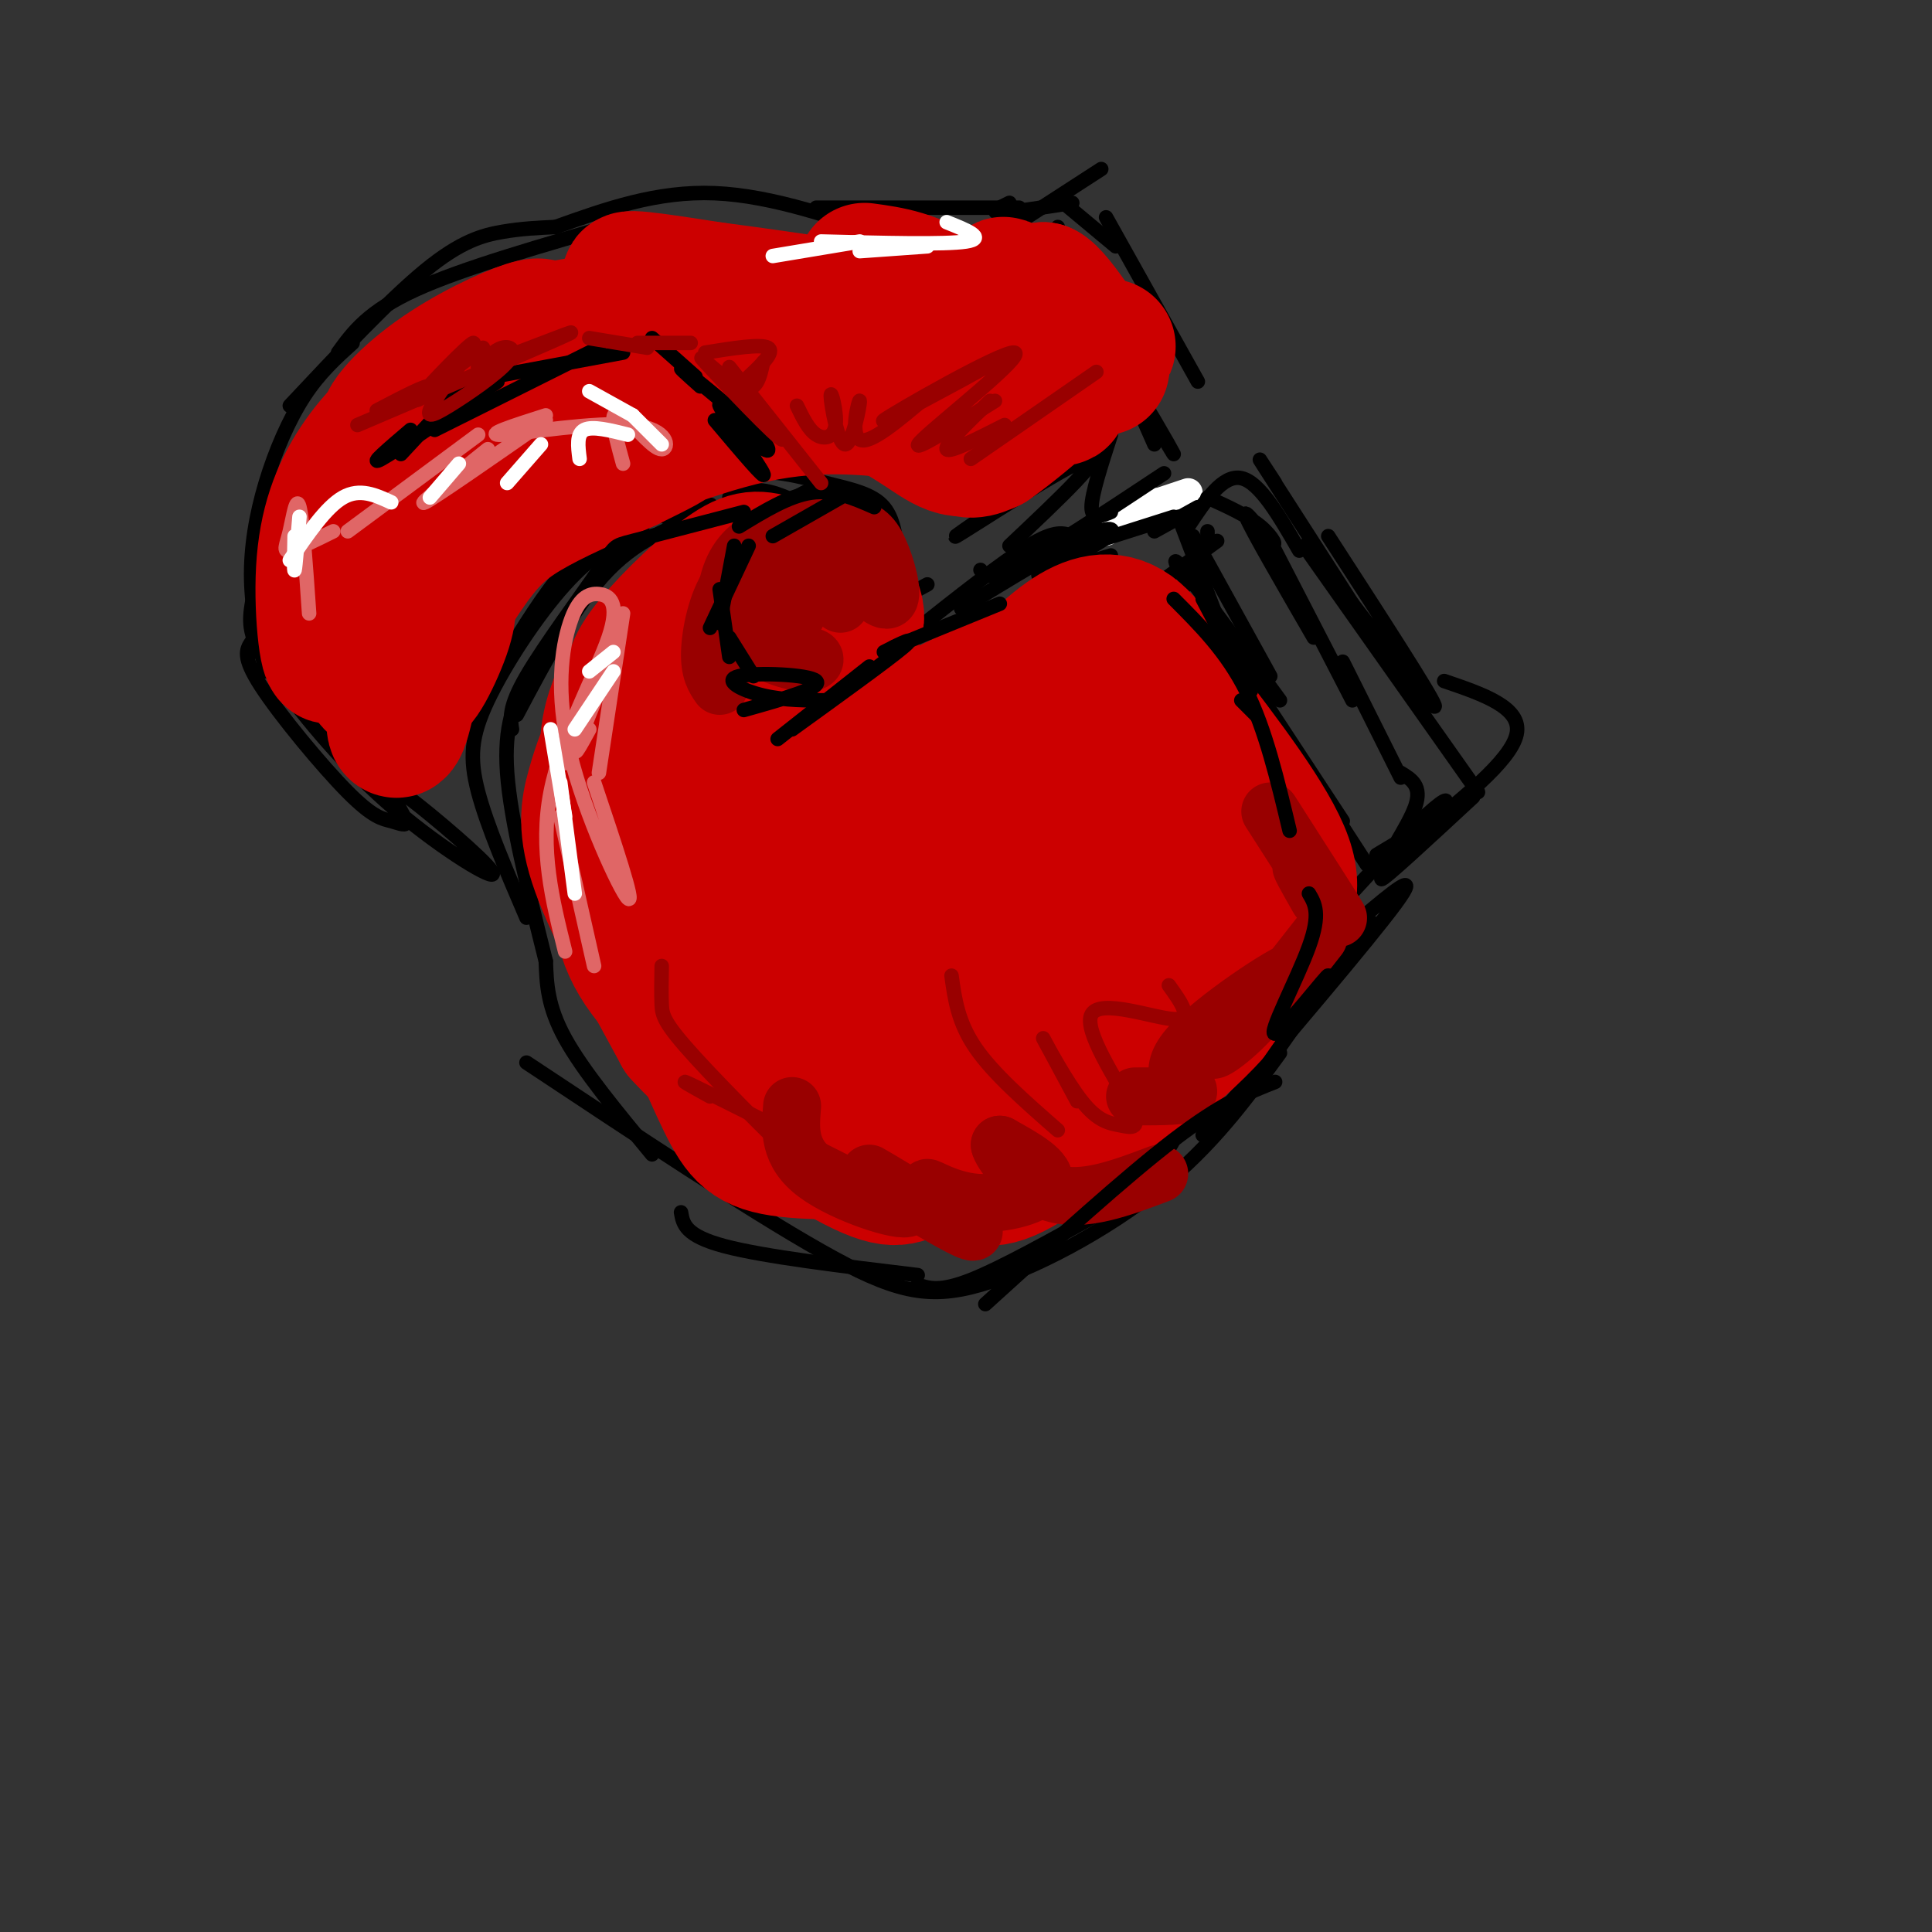 <svg viewBox='0 0 400 400' version='1.1' xmlns='http://www.w3.org/2000/svg' xmlns:xlink='http://www.w3.org/1999/xlink'><rect x="0" y="0" width="400" height="400" fill="#333333" stroke="none"/><g fill='none' stroke='rgb(255,255,255)' stroke-width='6' stroke-linecap='round' stroke-linejoin='round'><path d='M229,110c0.000,0.000 10.000,-6.000 10,-6'/><path d='M231,107c0.000,0.000 15.000,-5.000 15,-5'/><path d='M239,105c0.000,0.000 4.000,-1.000 4,-1'/></g>
<g fill='none' stroke='rgb(0,0,0)' stroke-width='3' stroke-linecap='round' stroke-linejoin='round'><path d='M239,110c0.000,0.000 9.000,-5.000 9,-5'/><path d='M250,103c4.190,1.899 8.381,3.798 11,6c2.619,2.202 3.667,4.708 2,3c-1.667,-1.708 -6.048,-7.631 -5,-5c1.048,2.631 7.524,13.815 14,25'/><path d='M264,114c0.000,0.000 16.000,31.000 16,31'/><path d='M278,137c0.000,0.000 12.000,24.000 12,24'/><path d='M290,160c2.244,1.363 4.488,2.726 3,7c-1.488,4.274 -6.708,11.458 -6,12c0.708,0.542 7.345,-5.560 8,-7c0.655,-1.440 -4.673,1.780 -10,5'/><path d='M259,139c0.000,0.000 -7.000,-7.000 -7,-7'/><path d='M246,121c-2.083,-3.500 -4.167,-7.000 -1,-3c3.167,4.000 11.583,15.500 20,27'/><path d='M248,125c0.000,0.000 35.000,54.000 35,54'/><path d='M230,115c-7.744,2.363 -15.488,4.726 -15,4c0.488,-0.726 9.208,-4.542 13,-7c3.792,-2.458 2.655,-3.560 -3,-1c-5.655,2.560 -15.827,8.780 -26,15'/><path d='M222,111c-1.750,-0.667 -3.500,-1.333 -9,2c-5.500,3.333 -14.750,10.667 -24,18'/><path d='M144,132c-1.583,-3.750 -3.167,-7.500 -2,-11c1.167,-3.500 5.083,-6.750 9,-10'/><path d='M158,107c-5.163,1.322 -10.325,2.644 -13,4c-2.675,1.356 -2.861,2.745 -4,5c-1.139,2.255 -3.230,5.376 -4,8c-0.770,2.624 -0.220,4.750 1,6c1.220,1.250 3.110,1.625 5,2'/><path d='M143,121c0.000,0.000 4.000,-2.000 4,-2'/><path d='M146,116c-2.149,3.661 -4.298,7.321 -4,11c0.298,3.679 3.042,7.375 6,10c2.958,2.625 6.131,4.179 10,4c3.869,-0.179 8.435,-2.089 13,-4'/><path d='M168,134c0.000,0.000 24.000,-13.000 24,-13'/><path d='M148,106c-7.583,2.500 -15.167,5.000 -22,12c-6.833,7.000 -12.917,18.500 -19,30'/><path d='M117,130c-2.756,3.400 -5.511,6.800 -8,11c-2.489,4.200 -4.711,9.200 -4,19c0.711,9.800 4.356,24.400 8,39'/><path d='M113,199c0.167,4.667 0.333,9.333 4,16c3.667,6.667 10.833,15.333 18,24'/><path d='M141,251c0.417,2.417 0.833,4.833 9,7c8.167,2.167 24.083,4.083 40,6'/><path d='M190,266c2.333,0.750 4.667,1.500 11,-1c6.333,-2.500 16.667,-8.250 27,-14'/><path d='M232,247c4.333,-3.167 8.667,-6.333 11,-11c2.333,-4.667 2.667,-10.833 3,-17'/><path d='M247,229c0.000,0.000 19.000,-18.000 19,-18'/><path d='M252,222c0.000,0.000 32.000,-31.000 32,-31'/><path d='M282,190c6.250,-5.250 12.500,-10.500 7,-3c-5.500,7.500 -22.750,27.750 -40,48'/><path d='M265,218c-7.000,9.595 -14.000,19.190 -25,28c-11.000,8.810 -26.000,16.833 -37,20c-11.000,3.167 -18.000,1.476 -33,-7c-15.000,-8.476 -38.000,-23.738 -61,-39'/><path d='M104,137c4.365,-7.127 8.730,-14.253 13,-19c4.270,-4.747 8.444,-7.114 13,-9c4.556,-1.886 9.494,-3.290 13,-4c3.506,-0.710 5.579,-0.726 3,0c-2.579,0.726 -9.810,2.196 -8,2c1.810,-0.196 12.660,-2.056 17,-2c4.340,0.056 2.170,2.028 0,4'/><path d='M151,103c2.417,-1.083 4.833,-2.167 9,-1c4.167,1.167 10.083,4.583 16,8'/><path d='M178,108c0.000,0.000 8.000,7.000 8,7'/><path d='M187,121c0.352,3.630 0.705,7.260 0,4c-0.705,-3.260 -2.467,-13.410 -4,-18c-1.533,-4.590 -2.836,-3.620 -5,-4c-2.164,-0.380 -5.190,-2.108 -8,-2c-2.810,0.108 -5.405,2.054 -8,4'/><path d='M164,104c-3.333,-0.583 -6.667,-1.167 -11,1c-4.333,2.167 -9.667,7.083 -15,12'/><path d='M157,107c0.000,0.000 -6.000,17.000 -6,17'/><path d='M160,133c0.000,0.000 -5.000,-13.000 -5,-13'/><path d='M161,109c-4.435,4.262 -8.869,8.524 -10,12c-1.131,3.476 1.042,6.167 4,9c2.958,2.833 6.702,5.810 11,7c4.298,1.190 9.149,0.595 14,0'/><path d='M156,132c-2.083,-5.250 -4.167,-10.500 -3,-14c1.167,-3.500 5.583,-5.250 10,-7'/><path d='M186,117c-0.339,-4.619 -0.679,-9.238 -3,-12c-2.321,-2.762 -6.625,-3.667 -12,-5c-5.375,-1.333 -11.821,-3.095 -18,-2c-6.179,1.095 -12.089,5.048 -18,9'/><path d='M133,109c-5.071,2.768 -10.143,5.536 -16,12c-5.857,6.464 -12.500,16.625 -16,24c-3.500,7.375 -3.857,11.964 -2,19c1.857,7.036 5.929,16.518 10,26'/><path d='M109,78c0.000,0.000 20.000,-9.000 20,-9'/><path d='M131,69c0.000,0.000 17.000,7.000 17,7'/><path d='M155,79c0.000,0.000 6.000,12.000 6,12'/><path d='M159,91c-3.178,-5.556 -6.356,-11.111 -9,-15c-2.644,-3.889 -4.756,-6.111 -9,-6c-4.244,0.111 -10.622,2.556 -17,5'/><path d='M129,73c-6.250,1.583 -12.500,3.167 -16,5c-3.500,1.833 -4.250,3.917 -5,6'/><path d='M112,79c0.000,0.000 -35.000,21.000 -35,21'/><path d='M84,87c9.600,-8.244 19.200,-16.489 19,-18c-0.200,-1.511 -10.200,3.711 -16,8c-5.800,4.289 -7.400,7.644 -9,11'/><path d='M81,89c-1.417,-0.583 -2.833,-1.167 1,-5c3.833,-3.833 12.917,-10.917 22,-18'/><path d='M115,47c-3.489,0.156 -6.978,0.311 -11,1c-4.022,0.689 -8.578,1.911 -16,8c-7.422,6.089 -17.711,17.044 -28,28'/><path d='M73,71c-3.429,3.095 -6.857,6.190 -10,11c-3.143,4.810 -6.000,11.333 -8,18c-2.000,6.667 -3.143,13.476 -3,20c0.143,6.524 1.571,12.762 3,19'/><path d='M52,133c-0.951,1.482 -1.903,2.964 2,9c3.903,6.036 12.660,16.625 18,22c5.340,5.375 7.262,5.537 9,6c1.738,0.463 3.293,1.228 3,0c-0.293,-1.228 -2.434,-4.450 -3,-6c-0.566,-1.550 0.443,-1.427 6,3c5.557,4.427 15.660,13.159 15,14c-0.660,0.841 -12.084,-6.207 -22,-15c-9.916,-8.793 -18.323,-19.329 -23,-26c-4.677,-6.671 -5.622,-9.477 -5,-14c0.622,-4.523 2.811,-10.761 5,-17'/><path d='M57,109c2.667,-6.167 6.833,-13.083 11,-20'/><path d='M70,73c3.083,-4.250 6.167,-8.500 16,-13c9.833,-4.500 26.417,-9.250 43,-14'/><path d='M115,47c10.500,-3.750 21.000,-7.500 33,-7c12.000,0.500 25.500,5.250 39,10'/><path d='M169,43c0.000,0.000 42.000,0.000 42,0'/><path d='M209,42c-2.083,1.000 -4.167,2.000 -2,2c2.167,0.000 8.583,-1.000 15,-2'/><path d='M209,47c0.000,0.000 13.000,19.000 13,19'/><path d='M219,47c0.167,3.583 0.333,7.167 3,12c2.667,4.833 7.833,10.917 13,17'/><path d='M235,78c-1.750,-4.667 -3.500,-9.333 -5,-7c-1.500,2.333 -2.750,11.667 -4,21'/><path d='M227,91c-15.600,10.622 -31.200,21.244 -29,20c2.200,-1.244 22.200,-14.356 27,-16c4.800,-1.644 -5.600,8.178 -16,18'/><path d='M203,118c0.833,1.167 1.667,2.333 8,-1c6.333,-3.333 18.167,-11.167 30,-19'/><path d='M230,72c6.600,11.244 13.200,22.489 13,22c-0.200,-0.489 -7.200,-12.711 -9,-15c-1.800,-2.289 1.600,5.356 5,13'/><path d='M230,106c-2.000,0.833 -4.000,1.667 -4,-1c0.000,-2.667 2.000,-8.833 4,-15'/><path d='M211,46c0.000,0.000 17.000,-11.000 17,-11'/><path d='M219,41c0.000,0.000 12.000,10.000 12,10'/><path d='M229,45c0.000,0.000 19.000,34.000 19,34'/><path d='M246,109c3.583,-5.417 7.167,-10.833 11,-10c3.833,0.833 7.917,7.917 12,15'/><path d='M270,113c0.000,0.000 36.000,51.000 36,51'/><path d='M305,165c-9.405,8.720 -18.810,17.440 -19,17c-0.190,-0.440 8.833,-10.042 12,-14c3.167,-3.958 0.476,-2.274 -4,2c-4.476,4.274 -10.738,11.137 -17,18'/><path d='M292,174c10.417,-8.250 20.833,-16.500 22,-22c1.167,-5.500 -6.917,-8.250 -15,-11'/><path d='M275,111c10.583,16.333 21.167,32.667 22,35c0.833,2.333 -8.083,-9.333 -17,-21'/><path d='M264,100c-2.333,-3.583 -4.667,-7.167 -2,-3c2.667,4.167 10.333,16.083 18,28'/><path d='M252,112c0.000,0.000 -11.000,8.000 -11,8'/><path d='M247,111c0.000,0.000 16.000,29.000 16,29'/><path d='M257,138c0.000,0.000 21.000,32.000 21,32'/></g>
<g fill='none' stroke='rgb(204,0,0)' stroke-width='28' stroke-linecap='round' stroke-linejoin='round'><path d='M163,195c-4.833,0.917 -9.667,1.833 -15,-5c-5.333,-6.833 -11.167,-21.417 -17,-36'/><path d='M131,154c-3.286,-1.988 -3.000,11.042 -3,21c0.000,9.958 -0.286,16.845 4,24c4.286,7.155 13.143,14.577 22,22'/><path d='M154,221c6.572,5.275 12.000,7.462 18,9c6.000,1.538 12.570,2.427 18,2c5.430,-0.427 9.720,-2.168 13,-4c3.280,-1.832 5.550,-3.753 6,-6c0.450,-2.247 -0.921,-4.819 -2,-7c-1.079,-2.181 -1.868,-3.972 -12,-6c-10.132,-2.028 -29.609,-4.294 -38,-4c-8.391,0.294 -5.695,3.147 -3,6'/><path d='M154,211c1.927,3.940 8.243,10.789 17,14c8.757,3.211 19.953,2.783 24,1c4.047,-1.783 0.945,-4.922 -5,-9c-5.945,-4.078 -14.734,-9.096 -19,-12c-4.266,-2.904 -4.009,-3.694 -9,-4c-4.991,-0.306 -15.232,-0.128 -20,0c-4.768,0.128 -4.065,0.204 1,5c5.065,4.796 14.493,14.310 21,19c6.507,4.690 10.095,4.556 12,4c1.905,-0.556 2.128,-1.534 2,-3c-0.128,-1.466 -0.608,-3.419 -4,-7c-3.392,-3.581 -9.696,-8.791 -16,-14'/><path d='M158,205c-4.655,-3.326 -8.294,-4.642 -11,-5c-2.706,-0.358 -4.481,0.242 -6,0c-1.519,-0.242 -2.783,-1.324 -1,4c1.783,5.324 6.612,17.056 10,24c3.388,6.944 5.335,9.100 13,10c7.665,0.900 21.047,0.543 30,-2c8.953,-2.543 13.476,-7.271 18,-12'/><path d='M211,224c12.086,-9.493 33.301,-27.225 38,-32c4.699,-4.775 -7.120,3.407 -17,13c-9.880,9.593 -17.823,20.598 -17,21c0.823,0.402 10.411,-9.799 20,-20'/><path d='M235,206c6.214,-7.043 11.747,-14.649 14,-19c2.253,-4.351 1.224,-5.446 -2,-6c-3.224,-0.554 -8.643,-0.568 -11,-1c-2.357,-0.432 -1.650,-1.282 -8,4c-6.350,5.282 -19.755,16.694 -23,21c-3.245,4.306 3.669,1.505 13,-8c9.331,-9.505 21.078,-25.713 23,-32c1.922,-6.287 -5.983,-2.654 -18,7c-12.017,9.654 -28.148,25.330 -31,28c-2.852,2.670 7.574,-7.665 18,-18'/><path d='M210,182c8.251,-9.123 19.879,-22.930 18,-26c-1.879,-3.070 -17.263,4.599 -27,12c-9.737,7.401 -13.825,14.535 -13,16c0.825,1.465 6.564,-2.740 15,-11c8.436,-8.260 19.570,-20.576 19,-24c-0.570,-3.424 -12.843,2.044 -23,9c-10.157,6.956 -18.197,15.401 -21,20c-2.803,4.599 -0.370,5.354 7,-1c7.370,-6.354 19.677,-19.815 22,-25c2.323,-5.185 -5.339,-2.092 -13,1'/><path d='M194,153c-9.234,3.457 -25.817,11.599 -30,14c-4.183,2.401 4.036,-0.938 13,-6c8.964,-5.062 18.673,-11.845 10,-11c-8.673,0.845 -35.727,9.319 -44,13c-8.273,3.681 2.234,2.568 10,3c7.766,0.432 12.790,2.409 10,0c-2.790,-2.409 -13.395,-9.205 -24,-16'/><path d='M139,150c-3.810,-0.140 -1.336,7.509 -2,8c-0.664,0.491 -4.467,-6.178 -4,-11c0.467,-4.822 5.203,-7.798 4,-7c-1.203,0.798 -8.344,5.371 -9,5c-0.656,-0.371 5.172,-5.685 11,-11'/><path d='M139,134c3.688,-3.373 7.407,-6.305 13,-5c5.593,1.305 13.061,6.847 15,10c1.939,3.153 -1.651,3.919 -6,3c-4.349,-0.919 -9.457,-3.521 -12,-5c-2.543,-1.479 -2.520,-1.833 0,-4c2.520,-2.167 7.538,-6.147 11,-7c3.462,-0.853 5.367,1.421 7,3c1.633,1.579 2.994,2.465 -1,5c-3.994,2.535 -13.345,6.721 -18,7c-4.655,0.279 -4.616,-3.349 -4,-6c0.616,-2.651 1.808,-4.326 3,-6'/><path d='M147,129c1.860,-2.074 5.008,-4.260 10,-3c4.992,1.260 11.826,5.964 16,6c4.174,0.036 5.688,-4.598 3,-8c-2.688,-3.402 -9.576,-5.573 -14,-7c-4.424,-1.427 -6.383,-2.109 -11,1c-4.617,3.109 -11.893,10.011 -16,15c-4.107,4.989 -5.044,8.066 -4,14c1.044,5.934 4.068,14.725 6,19c1.932,4.275 2.770,4.034 6,5c3.230,0.966 8.852,3.140 13,1c4.148,-2.140 6.823,-8.594 9,-13c2.177,-4.406 3.855,-6.763 4,-10c0.145,-3.237 -1.244,-7.353 -3,-10c-1.756,-2.647 -3.878,-3.823 -6,-5'/><path d='M160,134c-4.265,-1.352 -11.928,-2.231 -19,0c-7.072,2.231 -13.553,7.571 -15,18c-1.447,10.429 2.139,25.947 6,35c3.861,9.053 7.998,11.639 13,13c5.002,1.361 10.869,1.495 14,-1c3.131,-2.495 3.527,-7.618 4,-11c0.473,-3.382 1.023,-5.022 -1,-12c-2.023,-6.978 -6.618,-19.292 -9,-25c-2.382,-5.708 -2.553,-4.809 -5,-5c-2.447,-0.191 -7.172,-1.471 -11,-1c-3.828,0.471 -6.758,2.693 -9,6c-2.242,3.307 -3.796,7.698 -5,12c-1.204,4.302 -2.058,8.515 1,17c3.058,8.485 10.029,21.243 17,34'/><path d='M141,214c10.186,11.271 27.151,22.448 36,27c8.849,4.552 9.581,2.481 14,1c4.419,-1.481 12.526,-2.370 21,-8c8.474,-5.630 17.316,-16.002 22,-22c4.684,-5.998 5.210,-7.622 2,-10c-3.210,-2.378 -10.156,-5.510 -15,-7c-4.844,-1.490 -7.587,-1.337 -13,0c-5.413,1.337 -13.496,3.860 -20,7c-6.504,3.140 -11.430,6.897 -13,12c-1.570,5.103 0.215,11.551 2,18'/><path d='M177,232c4.596,4.804 15.087,7.813 21,10c5.913,2.187 7.247,3.550 16,-2c8.753,-5.550 24.923,-18.013 34,-27c9.077,-8.987 11.059,-14.496 14,-19c2.941,-4.504 6.840,-8.001 4,-16c-2.840,-7.999 -12.420,-20.499 -22,-33'/><path d='M244,145c-0.976,2.952 7.583,26.833 8,25c0.417,-1.833 -7.310,-29.381 -16,-38c-8.690,-8.619 -18.345,1.690 -28,12'/><path d='M208,144c1.022,-1.467 17.578,-11.133 18,-12c0.422,-0.867 -15.289,7.067 -31,15'/><path d='M74,121c-1.792,-1.824 -3.584,-3.649 -2,-9c1.584,-5.351 6.544,-14.229 7,-16c0.456,-1.771 -3.593,3.564 -6,7c-2.407,3.436 -3.171,4.973 -2,13c1.171,8.027 4.277,22.546 6,25c1.723,2.454 2.064,-7.156 1,-15c-1.064,-7.844 -3.532,-13.922 -6,-20'/><path d='M72,106c-1.421,4.204 -1.974,24.715 -3,29c-1.026,4.285 -2.523,-7.656 -2,-17c0.523,-9.344 3.068,-16.092 7,-22c3.932,-5.908 9.251,-10.975 16,-15c6.749,-4.025 14.928,-7.007 17,-7c2.072,0.007 -1.964,3.004 -6,6'/><path d='M101,80c-5.708,3.469 -16.978,9.141 -20,9c-3.022,-0.141 2.205,-6.096 9,-11c6.795,-4.904 15.157,-8.759 19,-10c3.843,-1.241 3.168,0.132 4,1c0.832,0.868 3.171,1.233 -1,3c-4.171,1.767 -14.854,4.937 -15,4c-0.146,-0.937 10.244,-5.982 19,-8c8.756,-2.018 15.878,-1.009 23,0'/><path d='M139,68c-0.424,-0.981 -12.984,-3.434 -11,-2c1.984,1.434 18.511,6.756 24,9c5.489,2.244 -0.061,1.412 -6,0c-5.939,-1.412 -12.268,-3.403 -10,-4c2.268,-0.597 13.134,0.202 24,1'/><path d='M160,72c1.929,0.048 -5.248,-0.334 -10,-2c-4.752,-1.666 -7.080,-4.618 -8,-7c-0.920,-2.382 -0.432,-4.195 9,-2c9.432,2.195 27.809,8.399 23,8c-4.809,-0.399 -32.802,-7.400 -41,-10c-8.198,-2.600 3.401,-0.800 15,1'/><path d='M148,60c14.274,1.845 42.458,5.958 48,8c5.542,2.042 -11.560,2.012 -15,1c-3.440,-1.012 6.780,-3.006 17,-5'/><path d='M198,64c1.502,-0.918 -3.242,-0.715 -6,-1c-2.758,-0.285 -3.530,-1.060 0,3c3.530,4.060 11.360,12.955 13,12c1.640,-0.955 -2.911,-11.761 -2,-11c0.911,0.761 7.284,13.090 7,15c-0.284,1.910 -7.224,-6.597 -10,-9c-2.776,-2.403 -1.388,1.299 0,5'/><path d='M200,78c1.589,3.702 5.562,10.456 4,10c-1.562,-0.456 -8.658,-8.124 -12,-10c-3.342,-1.876 -2.932,2.039 0,6c2.932,3.961 8.384,7.969 8,6c-0.384,-1.969 -6.603,-9.915 -8,-10c-1.397,-0.085 2.030,7.690 5,11c2.970,3.310 5.485,2.155 8,1'/><path d='M205,92c7.283,-5.011 21.490,-18.039 24,-20c2.510,-1.961 -6.678,7.144 -13,4c-6.322,-3.144 -9.779,-18.539 -8,-17c1.779,1.539 8.794,20.011 11,23c2.206,2.989 -0.397,-9.506 -3,-22'/><path d='M216,60c2.674,0.982 10.860,14.437 12,16c1.140,1.563 -4.767,-8.767 -10,-7c-5.233,1.767 -9.794,15.629 -14,21c-4.206,5.371 -8.059,2.249 -13,-1c-4.941,-3.249 -10.971,-6.624 -17,-10'/><path d='M174,79c-4.251,-1.935 -6.379,-1.773 -15,-1c-8.621,0.773 -23.733,2.156 -36,7c-12.267,4.844 -21.687,13.150 -28,22c-6.313,8.850 -9.518,18.243 -10,21c-0.482,2.757 1.759,-1.121 4,-5'/><path d='M89,123c6.667,-7.770 21.333,-24.694 24,-30c2.667,-5.306 -6.667,1.006 -14,13c-7.333,11.994 -12.667,29.668 -13,34c-0.333,4.332 4.333,-4.680 6,-10c1.667,-5.320 0.333,-6.949 -1,-6c-1.333,0.949 -2.667,4.474 -4,8'/><path d='M87,132c-1.351,5.397 -2.729,14.888 -4,18c-1.271,3.112 -2.433,-0.156 0,-7c2.433,-6.844 8.463,-17.266 13,-24c4.537,-6.734 7.582,-9.781 13,-13c5.418,-3.219 13.209,-6.609 21,-10'/><path d='M130,96c6.167,-3.008 11.086,-5.528 7,-4c-4.086,1.528 -17.177,7.104 -15,6c2.177,-1.104 19.622,-8.887 34,-12c14.378,-3.113 25.689,-1.557 37,0'/><path d='M193,86c9.960,-0.689 16.360,-2.411 20,-3c3.640,-0.589 4.518,-0.043 1,-4c-3.518,-3.957 -11.434,-12.416 -18,-17c-6.566,-4.584 -11.783,-5.292 -17,-6'/></g>
<g fill='none' stroke='rgb(153,0,0)' stroke-width='12' stroke-linecap='round' stroke-linejoin='round'><path d='M164,229c-0.407,4.835 -0.815,9.671 5,14c5.815,4.329 17.851,8.153 19,7c1.149,-1.153 -8.591,-7.283 -8,-7c0.591,0.283 11.512,6.977 17,10c5.488,3.023 5.542,2.373 3,0c-2.542,-2.373 -7.681,-6.471 -8,-7c-0.319,-0.529 4.183,2.511 10,3c5.817,0.489 12.948,-1.575 14,-4c1.052,-2.425 -3.974,-5.213 -9,-8'/><path d='M207,237c0.067,1.156 4.733,8.044 11,10c6.267,1.956 14.133,-1.022 22,-4'/><path d='M235,227c5.440,0.001 10.880,0.003 11,-1c0.120,-1.003 -5.081,-3.009 0,-9c5.081,-5.991 20.444,-15.967 22,-16c1.556,-0.033 -10.697,9.876 -15,14c-4.303,4.124 -0.658,2.464 4,-2c4.658,-4.464 10.329,-11.732 16,-19'/><path d='M263,168c6.756,10.533 13.511,21.067 14,22c0.489,0.933 -5.289,-7.733 -7,-10c-1.711,-2.267 0.644,1.867 3,6'/><path d='M170,113c-3.167,0.833 -6.333,1.667 -8,4c-1.667,2.333 -1.833,6.167 -2,10'/><path d='M175,113c-3.933,-1.867 -7.867,-3.733 -12,-2c-4.133,1.733 -8.467,7.067 -10,11c-1.533,3.933 -0.267,6.467 1,9'/><path d='M173,108c-5.044,0.644 -10.089,1.289 -14,3c-3.911,1.711 -6.689,4.489 -8,9c-1.311,4.511 -1.156,10.756 -1,17'/><path d='M165,127c-1.090,2.178 -2.180,4.357 -3,6c-0.820,1.643 -1.370,2.751 0,3c1.370,0.249 4.660,-0.362 6,0c1.340,0.362 0.730,1.695 -3,1c-3.730,-0.695 -10.581,-3.418 -11,-7c-0.419,-3.582 5.595,-8.023 10,-9c4.405,-0.977 7.203,1.512 10,4'/><path d='M176,118c3.493,3.514 6.986,7.027 8,6c1.014,-1.027 -0.450,-6.595 -2,-10c-1.550,-3.405 -3.187,-4.648 -7,-5c-3.813,-0.352 -9.804,0.185 -13,2c-3.196,1.815 -3.598,4.907 -4,8'/><path d='M165,118c-1.226,-1.036 -2.452,-2.071 -5,-2c-2.548,0.071 -6.417,1.250 -9,5c-2.583,3.750 -3.881,10.071 -4,14c-0.119,3.929 0.940,5.464 2,7'/></g>
<g fill='none' stroke='rgb(0,0,0)' stroke-width='3' stroke-linecap='round' stroke-linejoin='round'><path d='M152,113c0.000,0.000 -3.000,16.000 -3,16'/><path d='M147,130c0.000,0.000 8.000,-17.000 8,-17'/><path d='M160,111c0.000,0.000 14.000,-8.000 14,-8'/><path d='M181,105c-4.167,-1.833 -8.333,-3.667 -13,-3c-4.667,0.667 -9.833,3.833 -15,7'/><path d='M154,106c-9.357,2.446 -18.714,4.893 -23,6c-4.286,1.107 -3.500,0.875 -7,6c-3.500,5.125 -11.286,15.607 -15,22c-3.714,6.393 -3.357,8.696 -3,11'/><path d='M149,122c0.000,0.000 2.000,14.000 2,14'/><path d='M156,140c0.000,0.000 -5.000,-8.000 -5,-8'/><path d='M180,138c0.000,0.000 -19.000,15.000 -19,15'/><path d='M183,135c3.583,-1.833 7.167,-3.667 4,-1c-3.167,2.667 -13.083,9.833 -23,17'/><path d='M154,147c8.214,-2.310 16.429,-4.619 15,-6c-1.429,-1.381 -12.500,-1.833 -16,-1c-3.500,0.833 0.571,2.952 5,4c4.429,1.048 9.214,1.024 14,1'/><path d='M185,134c0.000,0.000 22.000,-9.000 22,-9'/><path d='M221,114c0.000,0.000 22.000,-7.000 22,-7'/><path d='M250,110c0.000,0.000 0.000,1.000 0,1'/><path d='M244,107c0.000,0.000 8.000,21.000 8,21'/><path d='M249,124c0.000,0.000 10.000,19.000 10,19'/><path d='M260,148c0.000,0.000 -3.000,-3.000 -3,-3'/><path d='M243,124c5.500,5.500 11.000,11.000 15,19c4.000,8.000 6.500,18.500 9,29'/><path d='M271,185c1.238,2.083 2.476,4.167 0,11c-2.476,6.833 -8.667,18.417 -7,18c1.667,-0.417 11.190,-12.833 11,-12c-0.190,0.833 -10.095,14.917 -20,29'/><path d='M264,224c-5.500,2.167 -11.000,4.333 -21,12c-10.000,7.667 -24.500,20.833 -39,34'/><path d='M83,94c0.000,0.000 13.000,-14.000 13,-14'/><path d='M85,89c-4.500,3.833 -9.000,7.667 -6,6c3.000,-1.667 13.500,-8.833 24,-16'/><path d='M102,78c0.000,0.000 27.000,-5.000 27,-5'/><path d='M135,70c0.000,0.000 9.000,8.000 9,8'/><path d='M145,80c-2.735,-2.436 -5.469,-4.873 -3,-3c2.469,1.873 10.142,8.054 14,12c3.858,3.946 3.900,5.656 1,3c-2.900,-2.656 -8.742,-9.676 -8,-8c0.742,1.676 8.069,12.050 9,14c0.931,1.950 -4.535,-4.525 -10,-11'/><path d='M124,72c0.000,0.000 -34.000,17.000 -34,17'/></g>
<g fill='none' stroke='rgb(153,0,0)' stroke-width='3' stroke-linecap='round' stroke-linejoin='round'><path d='M78,85c5.274,-2.764 10.548,-5.529 11,-5c0.452,0.529 -3.918,4.350 -2,2c1.918,-2.350 10.125,-10.871 11,-11c0.875,-0.129 -5.580,8.134 -8,12c-2.420,3.866 -0.803,3.335 3,1c3.803,-2.335 9.793,-6.475 12,-9c2.207,-2.525 0.631,-3.436 -1,-3c-1.631,0.436 -3.315,2.218 -5,4'/><path d='M99,76c5.400,-1.778 21.400,-8.222 19,-7c-2.400,1.222 -23.200,10.111 -44,19'/><path d='M87,81c-2.083,1.750 -4.167,3.500 -2,2c2.167,-1.500 8.583,-6.250 15,-11'/><path d='M122,70c0.000,0.000 12.000,2.000 12,2'/><path d='M132,71c0.000,0.000 11.000,0.000 11,0'/><path d='M146,73c5.750,-0.917 11.500,-1.833 13,-1c1.500,0.833 -1.250,3.417 -4,6'/><path d='M158,75c-0.718,3.322 -1.435,6.644 -5,5c-3.565,-1.644 -9.976,-8.255 -7,-5c2.976,3.255 15.340,16.376 16,16c0.660,-0.376 -10.383,-14.250 -11,-15c-0.617,-0.750 9.191,11.625 19,24'/><path d='M165,84c1.191,2.474 2.382,4.948 4,6c1.618,1.052 3.663,0.683 4,-2c0.337,-2.683 -1.034,-7.680 -1,-6c0.034,1.680 1.473,10.038 3,10c1.527,-0.038 3.142,-8.472 3,-9c-0.142,-0.528 -2.041,6.849 0,8c2.041,1.151 8.020,-3.925 14,-9'/><path d='M192,82c6.691,-3.730 16.417,-8.555 12,-6c-4.417,2.555 -22.978,12.489 -21,11c1.978,-1.489 24.494,-14.401 27,-14c2.506,0.401 -14.998,14.115 -19,18c-4.002,3.885 5.499,-2.057 15,-8'/><path d='M205,83c-4.750,4.583 -9.500,9.167 -9,10c0.500,0.833 6.250,-2.083 12,-5'/><path d='M201,95c0.000,0.000 26.000,-18.000 26,-18'/></g>
<g fill='none' stroke='rgb(224,102,102)' stroke-width='3' stroke-linecap='round' stroke-linejoin='round'><path d='M122,151c-1.978,3.622 -3.956,7.244 -2,2c1.956,-5.244 7.844,-19.356 8,-20c0.156,-0.644 -5.422,12.178 -11,25'/><path d='M129,127c0.000,0.000 -5.000,33.000 -5,33'/><path d='M123,162c4.280,12.776 8.561,25.551 7,24c-1.561,-1.551 -8.962,-17.429 -12,-30c-3.038,-12.571 -1.712,-21.835 0,-27c1.712,-5.165 3.809,-6.230 6,-6c2.191,0.230 4.474,1.754 2,9c-2.474,7.246 -9.707,20.213 -12,32c-2.293,11.787 0.353,22.393 3,33'/><path d='M116,169c0.000,0.000 7.000,31.000 7,31'/><path d='M69,110c-3.756,1.863 -7.512,3.726 -9,4c-1.488,0.274 -0.708,-1.042 0,-4c0.708,-2.958 1.345,-7.560 2,-5c0.655,2.560 1.327,12.280 2,22'/><path d='M72,110c0.000,0.000 27.000,-20.000 27,-20'/><path d='M101,93c-7.500,6.000 -15.000,12.000 -13,11c2.000,-1.000 13.500,-9.000 25,-17'/><path d='M113,86c-6.630,2.114 -13.260,4.227 -9,4c4.260,-0.227 19.409,-2.796 27,-2c7.591,0.796 7.622,4.956 6,5c-1.622,0.044 -4.898,-4.026 -7,-6c-2.102,-1.974 -3.029,-1.850 -3,0c0.029,1.850 1.015,5.425 2,9'/></g>
<g fill='none' stroke='rgb(255,255,255)' stroke-width='3' stroke-linecap='round' stroke-linejoin='round'><path d='M114,151c0.000,0.000 3.000,18.000 3,18'/><path d='M119,151c0.000,0.000 8.000,-12.000 8,-12'/><path d='M122,139c0.000,0.000 5.000,-4.000 5,-4'/><path d='M116,162c0.000,0.000 3.000,23.000 3,23'/><path d='M122,81c0.000,0.000 9.000,5.000 9,5'/><path d='M131,86c0.000,0.000 6.000,6.000 6,6'/><path d='M130,90c-3.667,-0.917 -7.333,-1.833 -9,-1c-1.667,0.833 -1.333,3.417 -1,6'/><path d='M112,92c0.000,0.000 -7.000,8.000 -7,8'/><path d='M95,96c0.000,0.000 -6.000,7.000 -6,7'/><path d='M81,104c-3.250,-1.500 -6.500,-3.000 -10,-1c-3.500,2.000 -7.250,7.500 -11,13'/><path d='M62,107c-0.417,5.167 -0.833,10.333 -1,11c-0.167,0.667 -0.083,-3.167 0,-7'/><path d='M160,53c0.000,0.000 18.000,-3.000 18,-3'/><path d='M178,52c0.000,0.000 14.000,-1.000 14,-1'/><path d='M196,46c4.167,1.667 8.333,3.333 4,4c-4.333,0.667 -17.167,0.333 -30,0'/></g>
<g fill='none' stroke='rgb(153,0,0)' stroke-width='3' stroke-linecap='round' stroke-linejoin='round'><path d='M197,202c0.667,4.833 1.333,9.667 5,15c3.667,5.333 10.333,11.167 17,17'/><path d='M223,228c-3.665,-6.825 -7.331,-13.650 -7,-13c0.331,0.650 4.657,8.776 8,13c3.343,4.224 5.702,4.546 8,5c2.298,0.454 4.533,1.039 2,-4c-2.533,-5.039 -9.836,-15.703 -8,-19c1.836,-3.297 12.810,0.772 17,1c4.190,0.228 1.595,-3.386 -1,-7'/><path d='M147,227c-3.917,-2.167 -7.833,-4.333 -3,-2c4.833,2.333 18.417,9.167 32,16'/><path d='M137,200c-0.054,2.893 -0.107,5.786 0,8c0.107,2.214 0.375,3.750 7,11c6.625,7.250 19.607,20.214 24,24c4.393,3.786 0.196,-1.607 -4,-7'/></g>
</svg>
